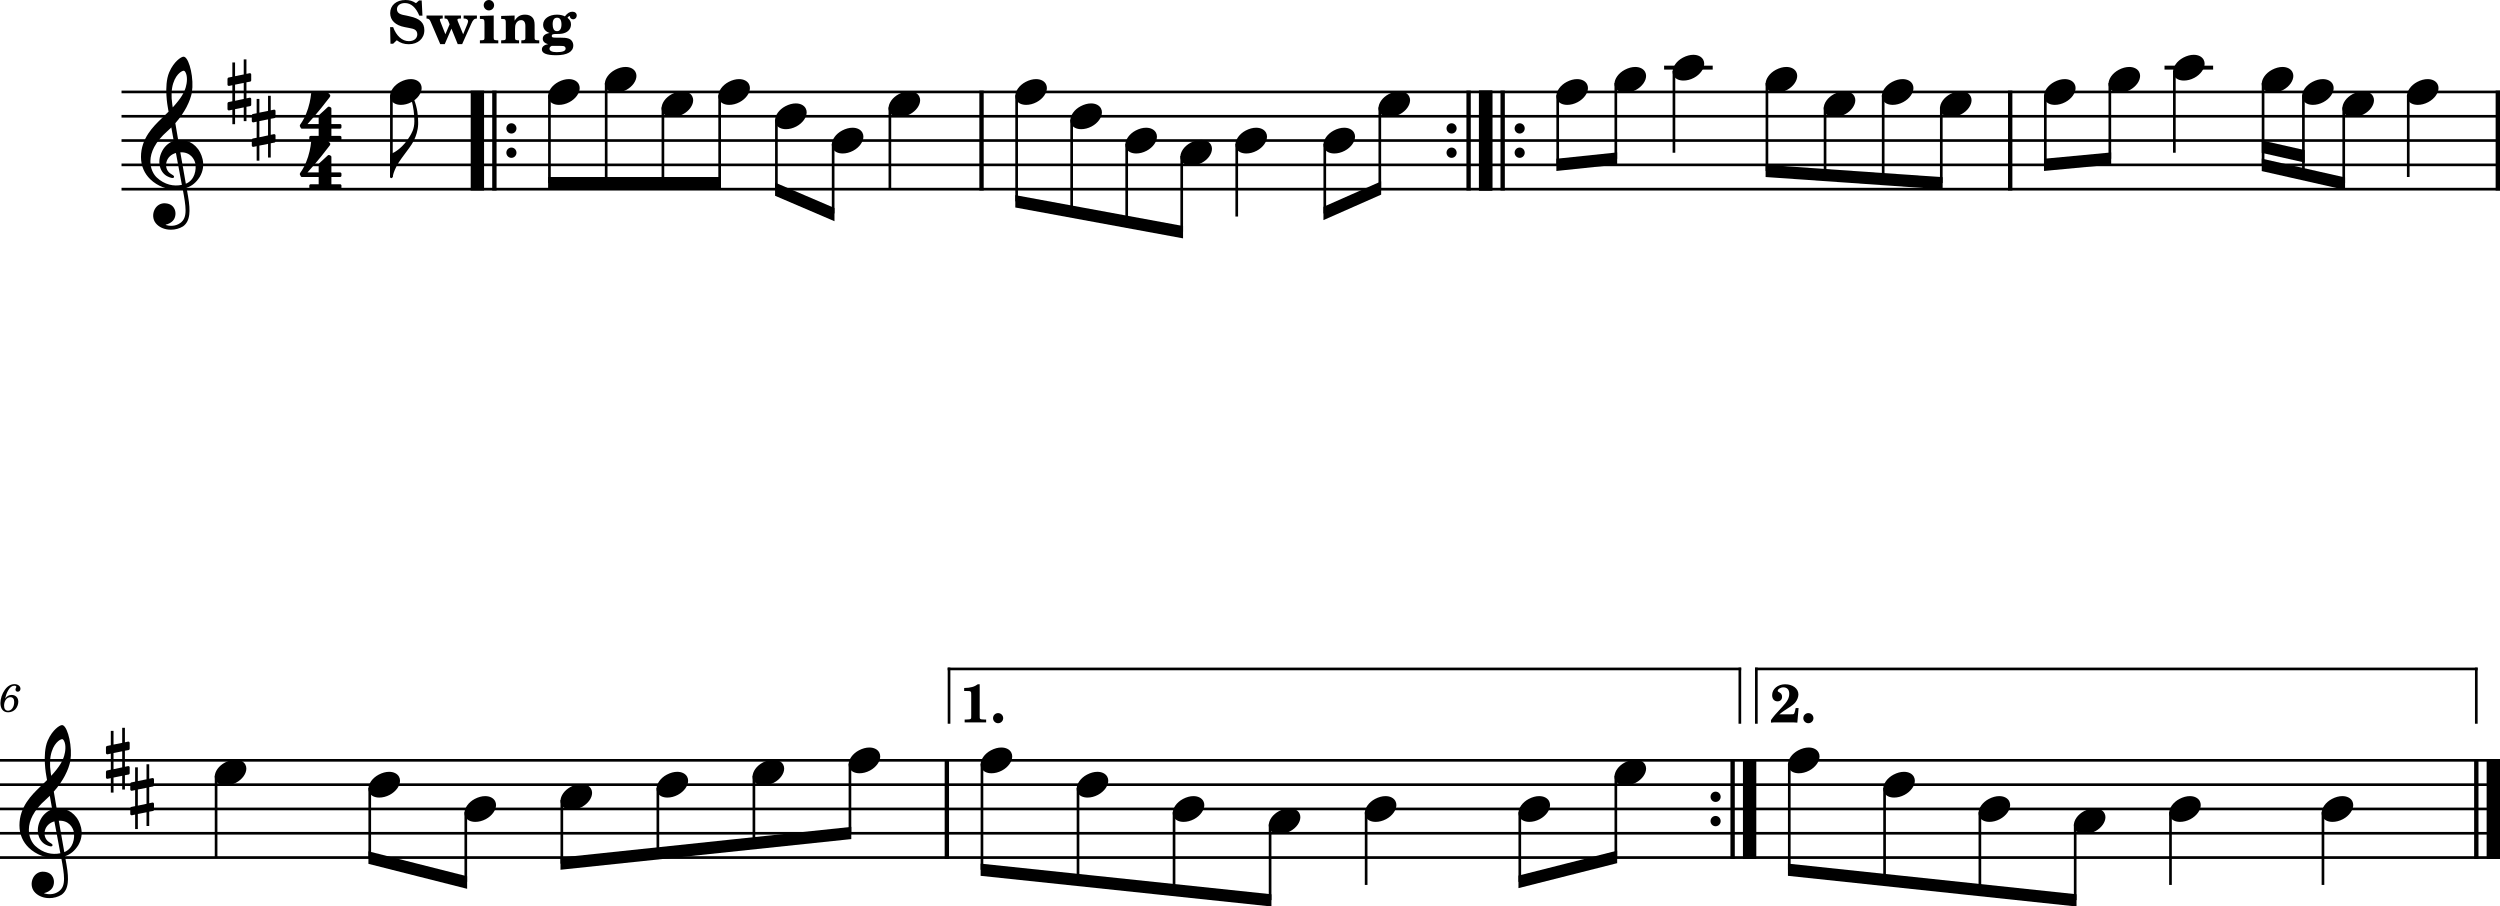 <?xml version="1.0" standalone="no"?>
<!DOCTYPE svg PUBLIC "-//W3C//DTD SVG 1.1//EN"
 "http://www.w3.org/Graphics/SVG/1.1/DTD/svg11.dtd">
<!-- Created with svg_stack (http://github.com/astraw/svg_stack) -->
<svg xmlns:cc="http://creativecommons.org/ns#" xmlns:dc="http://purl.org/dc/elements/1.1/" xmlns:rdf="http://www.w3.org/1999/02/22-rdf-syntax-ns#" xmlns:sodipodi="http://sodipodi.sourceforge.net/DTD/sodipodi-0.dtd" xmlns="http://www.w3.org/2000/svg" version="1.1" width="2551.182" height="925.055">
  <defs/>
  <g id="id0:id0" transform="matrix(1,0,0,1,0.0,0.0)"><title id="id0:title2">fisel-bars-2</title>
  <desc id="id0:desc4">Generated by MuseScore 3.6.2</desc>
  <polyline transform="translate(-212.598,-292.395)" style="fill:none;stroke:#000000;stroke-width:2.73;stroke-linejoin:bevel" id="id0:polyline6" points="336.614,386.22 2763.78,386.22" class="StaffLines"/>
  <polyline transform="translate(-212.598,-292.395)" style="fill:none;stroke:#000000;stroke-width:2.73;stroke-linejoin:bevel" id="id0:polyline8" points="336.614,411.024 2763.78,411.024" class="StaffLines"/>
  <polyline transform="translate(-212.598,-292.395)" style="fill:none;stroke:#000000;stroke-width:2.73;stroke-linejoin:bevel" id="id0:polyline10" points="336.614,435.827 2763.78,435.827" class="StaffLines"/>
  <polyline transform="translate(-212.598,-292.395)" style="fill:none;stroke:#000000;stroke-width:2.73;stroke-linejoin:bevel" id="id0:polyline12" points="336.614,460.63 2763.78,460.63" class="StaffLines"/>
  <polyline transform="translate(-212.598,-292.395)" style="fill:none;stroke:#000000;stroke-width:2.73;stroke-linejoin:bevel" id="id0:polyline14" points="336.614,485.433 2763.78,485.433" class="StaffLines"/>
  <polyline transform="translate(-212.598,-292.395)" style="fill:none;stroke:#000000;stroke-width:2.73;stroke-linejoin:bevel" id="id0:polyline16" points="212.598,1068.31 2763.78,1068.31" class="StaffLines"/>
  <polyline transform="translate(-212.598,-292.395)" style="fill:none;stroke:#000000;stroke-width:2.73;stroke-linejoin:bevel" id="id0:polyline18" points="212.598,1093.11 2763.78,1093.11" class="StaffLines"/>
  <polyline transform="translate(-212.598,-292.395)" style="fill:none;stroke:#000000;stroke-width:2.73;stroke-linejoin:bevel" id="id0:polyline20" points="212.598,1117.91 2763.78,1117.91" class="StaffLines"/>
  <polyline transform="translate(-212.598,-292.395)" style="fill:none;stroke:#000000;stroke-width:2.73;stroke-linejoin:bevel" id="id0:polyline22" points="212.598,1142.72 2763.78,1142.72" class="StaffLines"/>
  <polyline transform="translate(-212.598,-292.395)" style="fill:none;stroke:#000000;stroke-width:2.73;stroke-linejoin:bevel" id="id0:polyline24" points="212.598,1167.52 2763.78,1167.52" class="StaffLines"/>
  <path id="id0:path26" d="m 5.313,712.915 c 0.687,-3.53 1.484,-5.719 3,-8.406 1.812,-3.156 3.969,-4.766 6.359,-4.766 1.25,0 2,0.485 2,1.25 0,0.282 -0.078,0.438 -0.359,0.953 -0.359,0.688 -0.516,1.157 -0.516,1.766 0,1.281 0.953,2.156 2.313,2.156 1.64,0 2.765,-1.203 2.765,-3 0,-2.718 -2.562,-4.718 -6.125,-4.718 -3.75,0 -7.109,2 -9.828,5.843 -2.797,3.952 -4.484,9.032 -4.484,13.472 0,5.89 2.922,9.43 7.797,9.43 3,0 5.687,-1.18 7.609,-3.31 1.75,-2 2.828,-4.87 2.828,-7.51 0,-4.08 -2.75,-6.93 -6.75,-6.93 -2.797,0 -4.968,1.21 -6.609,3.77 m 5.328,-1.45 c 2.484,0 3.844,1.72 3.844,4.84 0,5.08 -2.688,8.95 -6.25,8.95 -2.563,0 -4.078,-1.87 -4.078,-5.07 0,-5 2.765,-8.72 6.484,-8.72" class="MeasureNumber"/>
  <polyline transform="translate(-212.598,-292.395)" style="fill:none;stroke:#000000;stroke-width:13.64;stroke-linejoin:bevel" id="id0:polyline28" points="699.754,384.856 699.754,486.797" class="BarLine"/>
  <polyline transform="translate(-212.598,-292.395)" style="fill:none;stroke:#000000;stroke-width:4.46;stroke-linejoin:bevel" id="id0:polyline30" points="717.116,384.856 717.116,486.797" class="BarLine"/>
  <path style="stroke-width:0.992" id="id0:path32" d="m 527.042,131.03 c 0,-2.883 -2.294,-5.255 -5.162,-5.255 -2.883,0 -5.162,2.372 -5.162,5.255 0,2.883 2.279,5.255 5.162,5.255 2.868,0 5.162,-2.372 5.162,-5.255" class="BarLine"/>
  <path style="stroke-width:0.992" id="id0:path34" d="m 527.042,155.833 c 0,-2.883 -2.294,-5.255 -5.162,-5.255 -2.883,0 -5.162,2.372 -5.162,5.255 0,2.883 2.279,5.255 5.162,5.255 2.868,0 5.162,-2.372 5.162,-5.255" class="BarLine"/>
  <polyline transform="translate(-212.598,-292.395)" style="fill:none;stroke:#000000;stroke-width:4.46;stroke-linejoin:bevel" id="id0:polyline36" points="1214.21,384.856 1214.21,486.797" class="BarLine"/>
  <path style="stroke-width:0.992" id="id0:path38" d="m 1486.466,131.03 c 0,-2.883 -2.294,-5.255 -5.162,-5.255 -2.883,0 -5.162,2.372 -5.162,5.255 0,2.883 2.279,5.255 5.162,5.255 2.868,0 5.162,-2.372 5.162,-5.255" class="BarLine"/>
  <path style="stroke-width:0.992" id="id0:path40" d="m 1486.466,155.833 c 0,-2.883 -2.294,-5.255 -5.162,-5.255 -2.883,0 -5.162,2.372 -5.162,5.255 0,2.883 2.279,5.255 5.162,5.255 2.868,0 5.162,-2.372 5.162,-5.255" class="BarLine"/>
  <polyline transform="translate(-212.598,-292.395)" style="fill:none;stroke:#000000;stroke-width:4.46;stroke-linejoin:bevel" id="id0:polyline42" points="1711.26,384.856 1711.26,486.797" class="BarLine"/>
  <polyline transform="translate(-212.598,-292.395)" style="fill:none;stroke:#000000;stroke-width:13.64;stroke-linejoin:bevel" id="id0:polyline44" points="1728.62,384.856 1728.62,486.797" class="BarLine"/>
  <polyline transform="translate(-212.598,-292.395)" style="fill:none;stroke:#000000;stroke-width:13.64;stroke-linejoin:bevel" id="id0:polyline46" points="1728.66,384.856 1728.66,486.797" class="BarLine"/>
  <polyline transform="translate(-212.598,-292.395)" style="fill:none;stroke:#000000;stroke-width:4.46;stroke-linejoin:bevel" id="id0:polyline48" points="1746.02,384.856 1746.02,486.797" class="BarLine"/>
  <path style="stroke-width:0.992" id="id0:path50" d="m 1555.946,131.03 c 0,-2.883 -2.294,-5.255 -5.162,-5.255 -2.883,0 -5.162,2.372 -5.162,5.255 0,2.883 2.279,5.255 5.162,5.255 2.868,0 5.162,-2.372 5.162,-5.255" class="BarLine"/>
  <path style="stroke-width:0.992" id="id0:path52" d="m 1555.946,155.833 c 0,-2.883 -2.294,-5.255 -5.162,-5.255 -2.883,0 -5.162,2.372 -5.162,5.255 0,2.883 2.279,5.255 5.162,5.255 2.868,0 5.162,-2.372 5.162,-5.255" class="BarLine"/>
  <polyline transform="translate(-212.598,-292.395)" style="fill:none;stroke:#000000;stroke-width:4.46;stroke-linejoin:bevel" id="id0:polyline54" points="2263.95,384.856 2263.95,486.797" class="BarLine"/>
  <polyline transform="translate(-212.598,-292.395)" style="fill:none;stroke:#000000;stroke-width:4.46;stroke-linejoin:bevel" id="id0:polyline56" points="2761.55,384.856 2761.55,486.797" class="BarLine"/>
  <polyline transform="translate(-212.598,-292.395)" style="fill:none;stroke:#000000;stroke-width:4.46;stroke-linejoin:bevel" id="id0:polyline58" points="1178.83,1066.94 1178.83,1168.88" class="BarLine"/>
  <path style="stroke-width:0.992" id="id0:path60" d="m 1755.886,813.115 c 0,-2.883 -2.294,-5.255 -5.162,-5.255 -2.883,0 -5.162,2.372 -5.162,5.255 0,2.883 2.279,5.255 5.162,5.255 2.868,0 5.162,-2.372 5.162,-5.255" class="BarLine"/>
  <path style="stroke-width:0.992" id="id0:path62" d="m 1755.886,837.915 c 0,-2.883 -2.294,-5.255 -5.162,-5.255 -2.883,0 -5.162,2.372 -5.162,5.255 0,2.883 2.279,5.255 5.162,5.255 2.868,0 5.162,-2.372 5.162,-5.255" class="BarLine"/>
  <polyline transform="translate(-212.598,-292.395)" style="fill:none;stroke:#000000;stroke-width:4.46;stroke-linejoin:bevel" id="id0:polyline64" points="1980.68,1066.94 1980.68,1168.88" class="BarLine"/>
  <polyline transform="translate(-212.598,-292.395)" style="fill:none;stroke:#000000;stroke-width:13.64;stroke-linejoin:bevel" id="id0:polyline66" points="1998.04,1066.94 1998.04,1168.88" class="BarLine"/>
  <polyline transform="translate(-212.598,-292.395)" style="fill:none;stroke:#000000;stroke-width:4.46;stroke-linejoin:bevel" id="id0:polyline68" points="2739.6,1066.94 2739.6,1168.88" class="BarLine"/>
  <polyline transform="translate(-212.598,-292.395)" style="fill:none;stroke:#000000;stroke-width:13.64;stroke-linejoin:bevel" id="id0:polyline70" points="2756.96,1066.94 2756.96,1168.88" class="BarLine"/>
  <polyline transform="translate(-212.598,-292.395)" style="fill:none;stroke:#000000;stroke-width:3.97;stroke-linejoin:bevel" id="id0:polyline72" points="1910.77,361.417 1960.37,361.417" class="LedgerLine"/>
  <polyline transform="translate(-212.598,-292.395)" style="fill:none;stroke:#000000;stroke-width:3.97;stroke-linejoin:bevel" id="id0:polyline74" points="2421.43,361.417 2471.03,361.417" class="LedgerLine"/>
  <polyline transform="translate(-212.598,-292.395)" style="fill:none;stroke:#000000;stroke-width:2.73;stroke-linejoin:bevel" id="id0:polyline76" points="612.007,389.554 612.007,473.031" class="Stem"/>
  <polyline transform="translate(-212.598,-292.395)" style="fill:none;stroke:#000000;stroke-width:2.73;stroke-linejoin:bevel" id="id0:polyline78" points="773.286,389.554 773.286,479.232" class="Stem"/>
  <polyline transform="translate(-212.598,-292.395)" style="fill:none;stroke:#000000;stroke-width:2.73;stroke-linejoin:bevel" id="id0:polyline80" points="831.187,377.152 831.187,479.232" class="Stem"/>
  <polyline transform="translate(-212.598,-292.395)" style="fill:none;stroke:#000000;stroke-width:2.73;stroke-linejoin:bevel" id="id0:polyline82" points="889.089,401.956 889.089,479.232" class="Stem"/>
  <polyline transform="translate(-212.598,-292.395)" style="fill:none;stroke:#000000;stroke-width:2.73;stroke-linejoin:bevel" id="id0:polyline84" points="946.991,389.554 946.991,479.232" class="Stem"/>
  <polyline transform="translate(-212.598,-292.395)" style="fill:none;stroke:#000000;stroke-width:2.73;stroke-linejoin:bevel" id="id0:polyline86" points="1004.89,414.357 1004.89,485.433" class="Stem"/>
  <polyline transform="translate(-212.598,-292.395)" style="fill:none;stroke:#000000;stroke-width:2.73;stroke-linejoin:bevel" id="id0:polyline88" points="1062.79,439.16 1062.79,510.236" class="Stem"/>
  <polyline transform="translate(-212.598,-292.395)" style="fill:none;stroke:#000000;stroke-width:2.73;stroke-linejoin:bevel" id="id0:polyline90" points="1120.7,401.956 1120.7,485.433" class="Stem"/>
  <polyline transform="translate(-212.598,-292.395)" style="fill:none;stroke:#000000;stroke-width:2.73;stroke-linejoin:bevel" id="id0:polyline92" points="1250.05,389.554 1250.05,497.835" class="Stem"/>
  <polyline transform="translate(-212.598,-292.395)" style="fill:none;stroke:#000000;stroke-width:2.73;stroke-linejoin:bevel" id="id0:polyline94" points="1306.2,414.357 1306.2,508.169" class="Stem"/>
  <polyline transform="translate(-212.598,-292.395)" style="fill:none;stroke:#000000;stroke-width:2.73;stroke-linejoin:bevel" id="id0:polyline96" points="1362.36,439.16 1362.36,518.504" class="Stem"/>
  <polyline transform="translate(-212.598,-292.395)" style="fill:none;stroke:#000000;stroke-width:2.73;stroke-linejoin:bevel" id="id0:polyline98" points="1418.51,451.562 1418.51,528.839" class="Stem"/>
  <polyline transform="translate(-212.598,-292.395)" style="fill:none;stroke:#000000;stroke-width:2.73;stroke-linejoin:bevel" id="id0:polyline100" points="1474.66,439.16 1474.66,513.337" class="Stem"/>
  <polyline transform="translate(-212.598,-292.395)" style="fill:none;stroke:#000000;stroke-width:2.73;stroke-linejoin:bevel" id="id0:polyline102" points="1564.51,439.16 1564.51,510.236" class="Stem"/>
  <polyline transform="translate(-212.598,-292.395)" style="fill:none;stroke:#000000;stroke-width:2.73;stroke-linejoin:bevel" id="id0:polyline104" points="1620.66,401.956 1620.66,485.433" class="Stem"/>
  <polyline transform="translate(-212.598,-292.395)" style="fill:none;stroke:#000000;stroke-width:2.73;stroke-linejoin:bevel" id="id0:polyline106" points="1802.19,389.554 1802.19,460.63" class="Stem"/>
  <polyline transform="translate(-212.598,-292.395)" style="fill:none;stroke:#000000;stroke-width:2.73;stroke-linejoin:bevel" id="id0:polyline108" points="1861.5,377.152 1861.5,454.429" class="Stem"/>
  <polyline transform="translate(-212.598,-292.395)" style="fill:none;stroke:#000000;stroke-width:2.73;stroke-linejoin:bevel" id="id0:polyline110" points="1920.81,364.751 1920.81,448.228" class="Stem"/>
  <polyline transform="translate(-212.598,-292.395)" style="fill:none;stroke:#000000;stroke-width:2.73;stroke-linejoin:bevel" id="id0:polyline112" points="2015.71,377.152 2015.71,466.831" class="Stem"/>
  <polyline transform="translate(-212.598,-292.395)" style="fill:none;stroke:#000000;stroke-width:2.73;stroke-linejoin:bevel" id="id0:polyline114" points="2075.02,401.956 2075.02,470.965" class="Stem"/>
  <polyline transform="translate(-212.598,-292.395)" style="fill:none;stroke:#000000;stroke-width:2.73;stroke-linejoin:bevel" id="id0:polyline116" points="2134.33,389.554 2134.33,475.098" class="Stem"/>
  <polyline transform="translate(-212.598,-292.395)" style="fill:none;stroke:#000000;stroke-width:2.73;stroke-linejoin:bevel" id="id0:polyline118" points="2193.64,401.956 2193.64,479.232" class="Stem"/>
  <polyline transform="translate(-212.598,-292.395)" style="fill:none;stroke:#000000;stroke-width:2.73;stroke-linejoin:bevel" id="id0:polyline120" points="2299.79,389.554 2299.79,460.63" class="Stem"/>
  <polyline transform="translate(-212.598,-292.395)" style="fill:none;stroke:#000000;stroke-width:2.73;stroke-linejoin:bevel" id="id0:polyline122" points="2365.63,377.152 2365.63,454.429" class="Stem"/>
  <polyline transform="translate(-212.598,-292.395)" style="fill:none;stroke:#000000;stroke-width:2.73;stroke-linejoin:bevel" id="id0:polyline124" points="2431.47,364.751 2431.47,448.228" class="Stem"/>
  <polyline transform="translate(-212.598,-292.395)" style="fill:none;stroke:#000000;stroke-width:2.73;stroke-linejoin:bevel" id="id0:polyline126" points="2522,377.152 2522,460.63" class="Stem"/>
  <polyline transform="translate(-212.598,-292.395)" style="fill:none;stroke:#000000;stroke-width:2.73;stroke-linejoin:bevel" id="id0:polyline128" points="2563.16,389.554 2563.16,469.931" class="Stem"/>
  <polyline transform="translate(-212.598,-292.395)" style="fill:none;stroke:#000000;stroke-width:2.73;stroke-linejoin:bevel" id="id0:polyline130" points="2604.31,401.956 2604.31,479.232" class="Stem"/>
  <polyline transform="translate(-212.598,-292.395)" style="fill:none;stroke:#000000;stroke-width:2.73;stroke-linejoin:bevel" id="id0:polyline132" points="2670.15,389.554 2670.15,473.031" class="Stem"/>
  <polyline transform="translate(-212.598,-292.395)" style="fill:none;stroke:#000000;stroke-width:2.73;stroke-linejoin:bevel" id="id0:polyline134" points="433.106,1084.04 433.106,1167.52" class="Stem"/>
  <polyline transform="translate(-212.598,-292.395)" style="fill:none;stroke:#000000;stroke-width:2.73;stroke-linejoin:bevel" id="id0:polyline136" points="589.917,1096.44 589.917,1167.52" class="Stem"/>
  <polyline transform="translate(-212.598,-292.395)" style="fill:none;stroke:#000000;stroke-width:2.73;stroke-linejoin:bevel" id="id0:polyline138" points="687.925,1121.25 687.925,1192.32" class="Stem"/>
  <polyline transform="translate(-212.598,-292.395)" style="fill:none;stroke:#000000;stroke-width:2.73;stroke-linejoin:bevel" id="id0:polyline140" points="785.932,1108.85 785.932,1173.72" class="Stem"/>
  <polyline transform="translate(-212.598,-292.395)" style="fill:none;stroke:#000000;stroke-width:2.73;stroke-linejoin:bevel" id="id0:polyline142" points="883.939,1096.44 883.939,1163.39" class="Stem"/>
  <polyline transform="translate(-212.598,-292.395)" style="fill:none;stroke:#000000;stroke-width:2.73;stroke-linejoin:bevel" id="id0:polyline144" points="981.946,1084.04 981.946,1153.05" class="Stem"/>
  <polyline transform="translate(-212.598,-292.395)" style="fill:none;stroke:#000000;stroke-width:2.73;stroke-linejoin:bevel" id="id0:polyline146" points="1079.95,1071.64 1079.95,1142.72" class="Stem"/>
  <polyline transform="translate(-212.598,-292.395)" style="fill:none;stroke:#000000;stroke-width:2.73;stroke-linejoin:bevel" id="id0:polyline148" points="1214.67,1071.64 1214.67,1179.92" class="Stem"/>
  <polyline transform="translate(-212.598,-292.395)" style="fill:none;stroke:#000000;stroke-width:2.73;stroke-linejoin:bevel" id="id0:polyline150" points="1312.68,1096.44 1312.68,1190.26" class="Stem"/>
  <polyline transform="translate(-212.598,-292.395)" style="fill:none;stroke:#000000;stroke-width:2.73;stroke-linejoin:bevel" id="id0:polyline152" points="1410.68,1121.25 1410.68,1200.59" class="Stem"/>
  <polyline transform="translate(-212.598,-292.395)" style="fill:none;stroke:#000000;stroke-width:2.73;stroke-linejoin:bevel" id="id0:polyline154" points="1508.69,1133.65 1508.69,1210.93" class="Stem"/>
  <polyline transform="translate(-212.598,-292.395)" style="fill:none;stroke:#000000;stroke-width:2.73;stroke-linejoin:bevel" id="id0:polyline156" points="1606.7,1121.25 1606.7,1195.42" class="Stem"/>
  <polyline transform="translate(-212.598,-292.395)" style="fill:none;stroke:#000000;stroke-width:2.73;stroke-linejoin:bevel" id="id0:polyline158" points="1763.51,1121.25 1763.51,1192.32" class="Stem"/>
  <polyline transform="translate(-212.598,-292.395)" style="fill:none;stroke:#000000;stroke-width:2.73;stroke-linejoin:bevel" id="id0:polyline160" points="1861.52,1084.04 1861.52,1167.52" class="Stem"/>
  <polyline transform="translate(-212.598,-292.395)" style="fill:none;stroke:#000000;stroke-width:2.73;stroke-linejoin:bevel" id="id0:polyline162" points="2038.51,1071.64 2038.51,1179.92" class="Stem"/>
  <polyline transform="translate(-212.598,-292.395)" style="fill:none;stroke:#000000;stroke-width:2.73;stroke-linejoin:bevel" id="id0:polyline164" points="2135.76,1096.44 2135.76,1190.26" class="Stem"/>
  <polyline transform="translate(-212.598,-292.395)" style="fill:none;stroke:#000000;stroke-width:2.73;stroke-linejoin:bevel" id="id0:polyline166" points="2233.02,1121.25 2233.02,1200.59" class="Stem"/>
  <polyline transform="translate(-212.598,-292.395)" style="fill:none;stroke:#000000;stroke-width:2.73;stroke-linejoin:bevel" id="id0:polyline168" points="2330.27,1133.65 2330.27,1210.93" class="Stem"/>
  <polyline transform="translate(-212.598,-292.395)" style="fill:none;stroke:#000000;stroke-width:2.73;stroke-linejoin:bevel" id="id0:polyline170" points="2427.52,1121.25 2427.52,1195.42" class="Stem"/>
  <polyline transform="translate(-212.598,-292.395)" style="fill:none;stroke:#000000;stroke-width:2.73;stroke-linejoin:bevel" id="id0:polyline172" points="2583.12,1121.25 2583.12,1195.42" class="Stem"/>
  <path style="stroke-width:0.992" id="id0:path174" d="m 429.296,85.795 c -1.783,-3.286 -5.55,-5.069 -10.123,-5.069 -3.364,0 -7.038,0.992 -10.619,2.883 -6.542,3.472 -10.51,9.317 -10.51,14.386 0,1.38 0.295,2.775 0.992,4.062 1.783,3.271 5.55,4.961 10.123,4.961 3.364,0 7.038,-0.884 10.619,-2.775 6.542,-3.472 10.51,-9.332 10.51,-14.386 0,-1.395 -0.295,-2.775 -0.992,-4.062" class="Note"/>
  <path style="stroke-width:0.992" id="id0:path176" d="m 590.575,85.795 c -1.783,-3.286 -5.55,-5.069 -10.123,-5.069 -3.364,0 -7.038,0.992 -10.619,2.883 -6.542,3.472 -10.51,9.317 -10.51,14.386 0,1.38 0.295,2.775 0.992,4.062 1.783,3.271 5.55,4.961 10.123,4.961 3.364,0 7.038,-0.884 10.619,-2.775 6.542,-3.472 10.51,-9.332 10.51,-14.386 0,-1.395 -0.295,-2.775 -0.992,-4.062" class="Note"/>
  <path style="stroke-width:0.992" id="id0:path178" d="m 648.477,73.394 c -1.783,-3.286 -5.55,-5.069 -10.123,-5.069 -3.364,0 -7.038,0.992 -10.619,2.883 -6.542,3.472 -10.51,9.317 -10.51,14.386 0,1.38 0.295,2.775 0.992,4.062 1.783,3.271 5.55,4.961 10.123,4.961 3.364,0 7.038,-0.884 10.619,-2.775 6.542,-3.472 10.51,-9.332 10.51,-14.386 0,-1.395 -0.295,-2.775 -0.992,-4.062" class="Note"/>
  <path style="stroke-width:0.992" id="id0:path180" d="m 706.379,98.197 c -1.783,-3.286 -5.55,-5.069 -10.123,-5.069 -3.364,0 -7.038,0.992 -10.619,2.883 -6.542,3.472 -10.51,9.317 -10.51,14.386 0,1.38 0.295,2.775 0.992,4.062 1.783,3.271 5.55,4.961 10.123,4.961 3.364,0 7.038,-0.884 10.619,-2.775 6.542,-3.472 10.51,-9.332 10.51,-14.386 0,-1.395 -0.295,-2.775 -0.992,-4.062" class="Note"/>
  <path style="stroke-width:0.992" id="id0:path182" d="m 764.281,85.795 c -1.783,-3.286 -5.55,-5.069 -10.123,-5.069 -3.364,0 -7.038,0.992 -10.619,2.883 -6.542,3.472 -10.51,9.317 -10.51,14.386 0,1.38 0.295,2.775 0.992,4.062 1.783,3.271 5.55,4.961 10.123,4.961 3.364,0 7.038,-0.884 10.619,-2.775 6.542,-3.472 10.51,-9.332 10.51,-14.386 0,-1.395 -0.295,-2.775 -0.992,-4.062" class="Note"/>
  <path style="stroke-width:0.992" id="id0:path184" d="m 822.184,110.599 c -1.783,-3.286 -5.55,-5.069 -10.123,-5.069 -3.364,0 -7.038,0.992 -10.619,2.883 -6.542,3.472 -10.51,9.317 -10.51,14.386 0,1.38 0.295,2.775 0.992,4.062 1.783,3.271 5.55,4.961 10.123,4.961 3.364,0 7.038,-0.884 10.619,-2.775 6.542,-3.472 10.51,-9.332 10.51,-14.386 0,-1.395 -0.295,-2.775 -0.992,-4.062" class="Note"/>
  <path style="stroke-width:0.992" id="id0:path186" d="m 880.084,135.402 c -1.783,-3.286 -5.55,-5.069 -10.123,-5.069 -3.364,0 -7.038,0.992 -10.619,2.883 -6.542,3.472 -10.51,9.317 -10.51,14.386 0,1.38 0.295,2.775 0.992,4.062 1.783,3.271 5.55,4.961 10.123,4.961 3.364,0 7.038,-0.884 10.619,-2.775 6.542,-3.472 10.51,-9.332 10.51,-14.386 0,-1.395 -0.295,-2.775 -0.992,-4.062" class="Note"/>
  <path style="stroke-width:0.992" id="id0:path188" d="m 937.984,98.197 c -1.783,-3.286 -5.55,-5.069 -10.123,-5.069 -3.364,0 -7.038,0.992 -10.619,2.883 -6.542,3.472 -10.51,9.317 -10.51,14.386 0,1.38 0.295,2.775 0.992,4.062 1.783,3.271 5.55,4.961 10.123,4.961 3.364,0 7.038,-0.884 10.619,-2.775 6.542,-3.472 10.51,-9.332 10.51,-14.386 0,-1.395 -0.295,-2.775 -0.992,-4.062" class="Note"/>
  <path style="stroke-width:0.992" id="id0:path190" d="m 1067.334,85.795 c -1.783,-3.286 -5.55,-5.069 -10.123,-5.069 -3.364,0 -7.038,0.992 -10.619,2.883 -6.542,3.472 -10.51,9.317 -10.51,14.386 0,1.38 0.294,2.775 0.992,4.062 1.783,3.271 5.55,4.961 10.123,4.961 3.364,0 7.038,-0.884 10.619,-2.775 6.542,-3.472 10.51,-9.332 10.51,-14.386 0,-1.395 -0.295,-2.775 -0.992,-4.062" class="Note"/>
  <path style="stroke-width:0.992" id="id0:path192" d="m 1123.494,110.599 c -1.783,-3.286 -5.55,-5.069 -10.123,-5.069 -3.364,0 -7.038,0.992 -10.619,2.883 -6.542,3.472 -10.51,9.317 -10.51,14.386 0,1.38 0.294,2.775 0.992,4.062 1.783,3.271 5.55,4.961 10.123,4.961 3.364,0 7.038,-0.884 10.619,-2.775 6.542,-3.472 10.51,-9.332 10.51,-14.386 0,-1.395 -0.295,-2.775 -0.992,-4.062" class="Note"/>
  <path style="stroke-width:0.992" id="id0:path194" d="m 1179.644,135.402 c -1.783,-3.286 -5.55,-5.069 -10.123,-5.069 -3.364,0 -7.038,0.992 -10.619,2.883 -6.542,3.472 -10.51,9.317 -10.51,14.386 0,1.38 0.294,2.775 0.992,4.062 1.783,3.271 5.55,4.961 10.123,4.961 3.364,0 7.038,-0.884 10.619,-2.775 6.542,-3.472 10.51,-9.332 10.51,-14.386 0,-1.395 -0.295,-2.775 -0.992,-4.062" class="Note"/>
  <path style="stroke-width:0.992" id="id0:path196" d="m 1235.794,147.803 c -1.783,-3.286 -5.55,-5.069 -10.123,-5.069 -3.364,0 -7.038,0.992 -10.619,2.883 -6.542,3.472 -10.51,9.317 -10.51,14.386 0,1.38 0.294,2.775 0.992,4.062 1.783,3.271 5.55,4.961 10.123,4.961 3.364,0 7.038,-0.884 10.619,-2.775 6.542,-3.472 10.51,-9.332 10.51,-14.386 0,-1.395 -0.295,-2.775 -0.992,-4.062" class="Note"/>
  <path style="stroke-width:0.992" id="id0:path198" d="m 1291.954,135.402 c -1.783,-3.286 -5.55,-5.069 -10.123,-5.069 -3.364,0 -7.038,0.992 -10.619,2.883 -6.542,3.472 -10.51,9.317 -10.51,14.386 0,1.38 0.294,2.775 0.992,4.062 1.783,3.271 5.55,4.961 10.123,4.961 3.364,0 7.038,-0.884 10.619,-2.775 6.542,-3.472 10.51,-9.332 10.51,-14.386 0,-1.395 -0.295,-2.775 -0.992,-4.062" class="Note"/>
  <path style="stroke-width:0.992" id="id0:path200" d="m 1381.794,135.402 c -1.783,-3.286 -5.55,-5.069 -10.123,-5.069 -3.364,0 -7.038,0.992 -10.619,2.883 -6.542,3.472 -10.51,9.317 -10.51,14.386 0,1.38 0.294,2.775 0.992,4.062 1.783,3.271 5.55,4.961 10.123,4.961 3.364,0 7.038,-0.884 10.619,-2.775 6.542,-3.472 10.51,-9.332 10.51,-14.386 0,-1.395 -0.295,-2.775 -0.992,-4.062" class="Note"/>
  <path style="stroke-width:0.992" id="id0:path202" d="m 1437.954,98.197 c -1.783,-3.286 -5.55,-5.069 -10.123,-5.069 -3.364,0 -7.038,0.992 -10.619,2.883 -6.542,3.472 -10.51,9.317 -10.51,14.386 0,1.38 0.294,2.775 0.992,4.062 1.783,3.271 5.55,4.961 10.123,4.961 3.364,0 7.038,-0.884 10.619,-2.775 6.542,-3.472 10.51,-9.332 10.51,-14.386 0,-1.395 -0.295,-2.775 -0.992,-4.062" class="Note"/>
  <path style="stroke-width:0.992" id="id0:path204" d="m 1619.484,85.795 c -1.783,-3.286 -5.55,-5.069 -10.123,-5.069 -3.364,0 -7.038,0.992 -10.619,2.883 -6.542,3.472 -10.51,9.317 -10.51,14.386 0,1.38 0.294,2.775 0.992,4.062 1.783,3.271 5.55,4.961 10.123,4.961 3.364,0 7.038,-0.884 10.619,-2.775 6.542,-3.472 10.51,-9.332 10.51,-14.386 0,-1.395 -0.295,-2.775 -0.992,-4.062" class="Note"/>
  <path style="stroke-width:0.992" id="id0:path206" d="m 1678.794,73.394 c -1.783,-3.286 -5.55,-5.069 -10.123,-5.069 -3.364,0 -7.038,0.992 -10.619,2.883 -6.542,3.472 -10.51,9.317 -10.51,14.386 0,1.38 0.294,2.775 0.992,4.062 1.783,3.271 5.55,4.961 10.123,4.961 3.364,0 7.038,-0.884 10.619,-2.775 6.542,-3.472 10.51,-9.332 10.51,-14.386 0,-1.395 -0.295,-2.775 -0.992,-4.062" class="Note"/>
  <path style="stroke-width:0.992" id="id0:path208" d="m 1738.104,60.992 c -1.783,-3.286 -5.55,-5.069 -10.123,-5.069 -3.364,0 -7.038,0.992 -10.619,2.883 -6.542,3.472 -10.51,9.317 -10.51,14.386 0,1.38 0.294,2.775 0.992,4.062 1.783,3.271 5.55,4.961 10.123,4.961 3.364,0 7.038,-0.884 10.619,-2.775 6.542,-3.472 10.51,-9.332 10.51,-14.386 0,-1.395 -0.295,-2.775 -0.992,-4.062" class="Note"/>
  <path style="stroke-width:0.992" id="id0:path210" d="m 1833.004,73.394 c -1.783,-3.286 -5.55,-5.069 -10.123,-5.069 -3.364,0 -7.038,0.992 -10.619,2.883 -6.542,3.472 -10.51,9.317 -10.51,14.386 0,1.38 0.294,2.775 0.992,4.062 1.783,3.271 5.55,4.961 10.123,4.961 3.364,0 7.038,-0.884 10.619,-2.775 6.542,-3.472 10.51,-9.332 10.51,-14.386 0,-1.395 -0.295,-2.775 -0.992,-4.062" class="Note"/>
  <path style="stroke-width:0.992" id="id0:path212" d="m 1892.314,98.197 c -1.783,-3.286 -5.55,-5.069 -10.123,-5.069 -3.364,0 -7.038,0.992 -10.619,2.883 -6.542,3.472 -10.51,9.317 -10.51,14.386 0,1.38 0.294,2.775 0.992,4.062 1.783,3.271 5.55,4.961 10.123,4.961 3.364,0 7.038,-0.884 10.619,-2.775 6.542,-3.472 10.51,-9.332 10.51,-14.386 0,-1.395 -0.295,-2.775 -0.992,-4.062" class="Note"/>
  <path style="stroke-width:0.992" id="id0:path214" d="m 1951.624,85.795 c -1.783,-3.286 -5.55,-5.069 -10.123,-5.069 -3.364,0 -7.038,0.992 -10.619,2.883 -6.542,3.472 -10.51,9.317 -10.51,14.386 0,1.38 0.294,2.775 0.992,4.062 1.783,3.271 5.55,4.961 10.123,4.961 3.364,0 7.038,-0.884 10.619,-2.775 6.542,-3.472 10.51,-9.332 10.51,-14.386 0,-1.395 -0.295,-2.775 -0.992,-4.062" class="Note"/>
  <path style="stroke-width:0.992" id="id0:path216" d="m 2010.934,98.197 c -1.783,-3.286 -5.55,-5.069 -10.123,-5.069 -3.364,0 -7.038,0.992 -10.619,2.883 -6.542,3.472 -10.51,9.317 -10.51,14.386 0,1.38 0.294,2.775 0.992,4.062 1.783,3.271 5.55,4.961 10.123,4.961 3.364,0 7.038,-0.884 10.619,-2.775 6.542,-3.472 10.51,-9.332 10.51,-14.386 0,-1.395 -0.295,-2.775 -0.992,-4.062" class="Note"/>
  <path style="stroke-width:0.992" id="id0:path218" d="m 2117.084,85.795 c -1.783,-3.286 -5.55,-5.069 -10.123,-5.069 -3.364,0 -7.038,0.992 -10.619,2.883 -6.542,3.472 -10.51,9.317 -10.51,14.386 0,1.38 0.294,2.775 0.992,4.062 1.783,3.271 5.55,4.961 10.123,4.961 3.364,0 7.038,-0.884 10.619,-2.775 6.542,-3.472 10.51,-9.332 10.51,-14.386 0,-1.395 -0.295,-2.775 -0.992,-4.062" class="Note"/>
  <path style="stroke-width:0.992" id="id0:path220" d="m 2182.924,73.394 c -1.783,-3.286 -5.55,-5.069 -10.123,-5.069 -3.364,0 -7.038,0.992 -10.619,2.883 -6.542,3.472 -10.51,9.317 -10.51,14.386 0,1.38 0.294,2.775 0.992,4.062 1.783,3.271 5.55,4.961 10.123,4.961 3.364,0 7.038,-0.884 10.619,-2.775 6.542,-3.472 10.51,-9.332 10.51,-14.386 0,-1.395 -0.295,-2.775 -0.992,-4.062" class="Note"/>
  <path style="stroke-width:0.992" id="id0:path222" d="m 2248.764,60.992 c -1.783,-3.286 -5.55,-5.069 -10.123,-5.069 -3.364,0 -7.038,0.992 -10.619,2.883 -6.542,3.472 -10.51,9.317 -10.51,14.386 0,1.38 0.294,2.775 0.992,4.062 1.783,3.271 5.55,4.961 10.123,4.961 3.364,0 7.038,-0.884 10.619,-2.775 6.542,-3.472 10.51,-9.332 10.51,-14.386 0,-1.395 -0.295,-2.775 -0.992,-4.062" class="Note"/>
  <path style="stroke-width:0.992" id="id0:path224" d="m 2339.294,73.394 c -1.783,-3.286 -5.55,-5.069 -10.123,-5.069 -3.364,0 -7.038,0.992 -10.619,2.883 -6.542,3.472 -10.51,9.317 -10.51,14.386 0,1.38 0.294,2.775 0.992,4.062 1.783,3.271 5.55,4.961 10.123,4.961 3.364,0 7.038,-0.884 10.619,-2.775 6.542,-3.472 10.51,-9.332 10.51,-14.386 0,-1.395 -0.295,-2.775 -0.992,-4.062" class="Note"/>
  <path style="stroke-width:0.992" id="id0:path226" d="m 2380.444,85.795 c -1.783,-3.286 -5.55,-5.069 -10.123,-5.069 -3.364,0 -7.038,0.992 -10.619,2.883 -6.542,3.472 -10.51,9.317 -10.51,14.386 0,1.38 0.294,2.775 0.992,4.062 1.783,3.271 5.55,4.961 10.123,4.961 3.364,0 7.038,-0.884 10.619,-2.775 6.542,-3.472 10.51,-9.332 10.51,-14.386 0,-1.395 -0.295,-2.775 -0.992,-4.062" class="Note"/>
  <path style="stroke-width:0.992" id="id0:path228" d="m 2421.594,98.197 c -1.783,-3.286 -5.55,-5.069 -10.123,-5.069 -3.364,0 -7.038,0.992 -10.619,2.883 -6.542,3.472 -10.51,9.317 -10.51,14.386 0,1.38 0.294,2.775 0.992,4.062 1.783,3.271 5.55,4.961 10.123,4.961 3.364,0 7.038,-0.884 10.619,-2.775 6.542,-3.472 10.51,-9.332 10.51,-14.386 0,-1.395 -0.295,-2.775 -0.992,-4.062" class="Note"/>
  <path style="stroke-width:0.992" id="id0:path230" d="m 2487.434,85.795 c -1.783,-3.286 -5.55,-5.069 -10.123,-5.069 -3.364,0 -7.038,0.992 -10.619,2.883 -6.542,3.472 -10.51,9.317 -10.51,14.386 0,1.38 0.294,2.775 0.992,4.062 1.783,3.271 5.55,4.961 10.123,4.961 3.364,0 7.038,-0.884 10.619,-2.775 6.542,-3.472 10.51,-9.332 10.51,-14.386 0,-1.395 -0.295,-2.775 -0.992,-4.062" class="Note"/>
  <path style="stroke-width:0.992" id="id0:path232" d="m 250.396,780.285 c -1.783,-3.286 -5.55,-5.069 -10.123,-5.069 -3.364,0 -7.038,0.992 -10.619,2.883 -6.542,3.472 -10.51,9.317 -10.51,14.386 0,1.38 0.295,2.775 0.992,4.062 1.783,3.271 5.55,4.961 10.123,4.961 3.364,0 7.038,-0.884 10.619,-2.775 6.542,-3.472 10.51,-9.332 10.51,-14.386 0,-1.395 -0.295,-2.775 -0.992,-4.062" class="Note"/>
  <path style="stroke-width:0.992" id="id0:path234" d="m 407.207,792.685 c -1.783,-3.286 -5.55,-5.069 -10.123,-5.069 -3.364,0 -7.038,0.992 -10.619,2.883 -6.542,3.472 -10.51,9.317 -10.51,14.386 0,1.38 0.295,2.775 0.992,4.062 1.783,3.271 5.55,4.961 10.123,4.961 3.364,0 7.038,-0.884 10.619,-2.775 6.542,-3.472 10.51,-9.332 10.51,-14.386 0,-1.395 -0.295,-2.775 -0.992,-4.062" class="Note"/>
  <path style="stroke-width:0.992" id="id0:path236" d="m 505.214,817.485 c -1.783,-3.286 -5.55,-5.069 -10.123,-5.069 -3.364,0 -7.038,0.992 -10.619,2.883 -6.542,3.472 -10.51,9.317 -10.51,14.386 0,1.38 0.295,2.775 0.992,4.062 1.783,3.271 5.55,4.961 10.123,4.961 3.364,0 7.038,-0.884 10.619,-2.775 6.542,-3.472 10.51,-9.332 10.51,-14.386 0,-1.395 -0.295,-2.775 -0.992,-4.062" class="Note"/>
  <path style="stroke-width:0.992" id="id0:path238" d="m 603.221,805.085 c -1.783,-3.286 -5.55,-5.069 -10.123,-5.069 -3.364,0 -7.038,0.992 -10.619,2.883 -6.542,3.472 -10.51,9.317 -10.51,14.386 0,1.38 0.295,2.775 0.992,4.062 1.783,3.271 5.55,4.961 10.123,4.961 3.364,0 7.038,-0.884 10.619,-2.775 6.542,-3.472 10.51,-9.332 10.51,-14.386 0,-1.395 -0.295,-2.775 -0.992,-4.062" class="Note"/>
  <path style="stroke-width:0.992" id="id0:path240" d="m 701.229,792.685 c -1.783,-3.286 -5.55,-5.069 -10.123,-5.069 -3.364,0 -7.038,0.992 -10.619,2.883 -6.542,3.472 -10.51,9.317 -10.51,14.386 0,1.38 0.295,2.775 0.992,4.062 1.783,3.271 5.55,4.961 10.123,4.961 3.364,0 7.038,-0.884 10.619,-2.775 6.542,-3.472 10.51,-9.332 10.51,-14.386 0,-1.395 -0.295,-2.775 -0.992,-4.062" class="Note"/>
  <path style="stroke-width:0.992" id="id0:path242" d="m 799.236,780.285 c -1.783,-3.286 -5.55,-5.069 -10.123,-5.069 -3.364,0 -7.038,0.992 -10.619,2.883 -6.542,3.472 -10.51,9.317 -10.51,14.386 0,1.38 0.295,2.775 0.992,4.062 1.783,3.271 5.55,4.961 10.123,4.961 3.364,0 7.038,-0.884 10.619,-2.775 6.542,-3.472 10.51,-9.332 10.51,-14.386 0,-1.395 -0.295,-2.775 -0.992,-4.062" class="Note"/>
  <path style="stroke-width:0.992" id="id0:path244" d="m 897.244,767.885 c -1.783,-3.286 -5.55,-5.069 -10.123,-5.069 -3.364,0 -7.038,0.992 -10.619,2.883 -6.542,3.472 -10.51,9.317 -10.51,14.386 0,1.38 0.295,2.775 0.992,4.062 1.783,3.271 5.55,4.961 10.123,4.961 3.364,0 7.038,-0.884 10.619,-2.775 6.542,-3.472 10.51,-9.332 10.51,-14.386 0,-1.395 -0.295,-2.775 -0.992,-4.062" class="Note"/>
  <path style="stroke-width:0.992" id="id0:path246" d="m 1031.954,767.885 c -1.783,-3.286 -5.55,-5.069 -10.123,-5.069 -3.364,0 -7.038,0.992 -10.619,2.883 -6.542,3.472 -10.51,9.317 -10.51,14.386 0,1.38 0.294,2.775 0.992,4.062 1.783,3.271 5.55,4.961 10.123,4.961 3.364,0 7.038,-0.884 10.619,-2.775 6.542,-3.472 10.51,-9.332 10.51,-14.386 0,-1.395 -0.295,-2.775 -0.992,-4.062" class="Note"/>
  <path style="stroke-width:0.992" id="id0:path248" d="m 1129.964,792.685 c -1.783,-3.286 -5.55,-5.069 -10.123,-5.069 -3.364,0 -7.038,0.992 -10.619,2.883 -6.542,3.472 -10.51,9.317 -10.51,14.386 0,1.38 0.294,2.775 0.992,4.062 1.783,3.271 5.55,4.961 10.123,4.961 3.364,0 7.038,-0.884 10.619,-2.775 6.542,-3.472 10.51,-9.332 10.51,-14.386 0,-1.395 -0.295,-2.775 -0.992,-4.062" class="Note"/>
  <path style="stroke-width:0.992" id="id0:path250" d="m 1227.974,817.485 c -1.783,-3.286 -5.55,-5.069 -10.123,-5.069 -3.364,0 -7.038,0.992 -10.619,2.883 -6.542,3.472 -10.51,9.317 -10.51,14.386 0,1.38 0.294,2.775 0.992,4.062 1.783,3.271 5.55,4.961 10.123,4.961 3.364,0 7.038,-0.884 10.619,-2.775 6.542,-3.472 10.51,-9.332 10.51,-14.386 0,-1.395 -0.295,-2.775 -0.992,-4.062" class="Note"/>
  <path style="stroke-width:0.992" id="id0:path252" d="m 1325.984,829.885 c -1.783,-3.286 -5.55,-5.069 -10.123,-5.069 -3.364,0 -7.038,0.992 -10.619,2.883 -6.542,3.472 -10.51,9.317 -10.51,14.386 0,1.38 0.294,2.775 0.992,4.062 1.783,3.271 5.55,4.961 10.123,4.961 3.364,0 7.038,-0.884 10.619,-2.775 6.542,-3.472 10.51,-9.332 10.51,-14.386 0,-1.395 -0.295,-2.775 -0.992,-4.062" class="Note"/>
  <path style="stroke-width:0.992" id="id0:path254" d="m 1423.984,817.485 c -1.783,-3.286 -5.55,-5.069 -10.123,-5.069 -3.364,0 -7.038,0.992 -10.619,2.883 -6.542,3.472 -10.51,9.317 -10.51,14.386 0,1.38 0.294,2.775 0.992,4.062 1.783,3.271 5.55,4.961 10.123,4.961 3.364,0 7.038,-0.884 10.619,-2.775 6.542,-3.472 10.51,-9.332 10.51,-14.386 0,-1.395 -0.295,-2.775 -0.992,-4.062" class="Note"/>
  <path style="stroke-width:0.992" id="id0:path256" d="m 1580.794,817.485 c -1.783,-3.286 -5.55,-5.069 -10.123,-5.069 -3.364,0 -7.038,0.992 -10.619,2.883 -6.542,3.472 -10.51,9.317 -10.51,14.386 0,1.38 0.294,2.775 0.992,4.062 1.783,3.271 5.55,4.961 10.123,4.961 3.364,0 7.038,-0.884 10.619,-2.775 6.542,-3.472 10.51,-9.332 10.51,-14.386 0,-1.395 -0.295,-2.775 -0.992,-4.062" class="Note"/>
  <path style="stroke-width:0.992" id="id0:path258" d="m 1678.804,780.285 c -1.783,-3.286 -5.55,-5.069 -10.123,-5.069 -3.364,0 -7.038,0.992 -10.619,2.883 -6.542,3.472 -10.51,9.317 -10.51,14.386 0,1.38 0.294,2.775 0.992,4.062 1.783,3.271 5.55,4.961 10.123,4.961 3.364,0 7.038,-0.884 10.619,-2.775 6.542,-3.472 10.51,-9.332 10.51,-14.386 0,-1.395 -0.295,-2.775 -0.992,-4.062" class="Note"/>
  <path style="stroke-width:0.992" id="id0:path260" d="m 1855.804,767.885 c -1.783,-3.286 -5.55,-5.069 -10.123,-5.069 -3.364,0 -7.038,0.992 -10.619,2.883 -6.542,3.472 -10.51,9.317 -10.51,14.386 0,1.38 0.294,2.775 0.992,4.062 1.783,3.271 5.55,4.961 10.123,4.961 3.364,0 7.038,-0.884 10.619,-2.775 6.542,-3.472 10.51,-9.332 10.51,-14.386 0,-1.395 -0.295,-2.775 -0.992,-4.062" class="Note"/>
  <path style="stroke-width:0.992" id="id0:path262" d="m 1953.054,792.685 c -1.783,-3.286 -5.55,-5.069 -10.123,-5.069 -3.364,0 -7.038,0.992 -10.619,2.883 -6.542,3.472 -10.51,9.317 -10.51,14.386 0,1.38 0.294,2.775 0.992,4.062 1.783,3.271 5.55,4.961 10.123,4.961 3.364,0 7.038,-0.884 10.619,-2.775 6.542,-3.472 10.51,-9.332 10.51,-14.386 0,-1.395 -0.295,-2.775 -0.992,-4.062" class="Note"/>
  <path style="stroke-width:0.992" id="id0:path264" d="m 2050.304,817.485 c -1.783,-3.286 -5.55,-5.069 -10.123,-5.069 -3.364,0 -7.038,0.992 -10.619,2.883 -6.542,3.472 -10.51,9.317 -10.51,14.386 0,1.38 0.294,2.775 0.992,4.062 1.783,3.271 5.55,4.961 10.123,4.961 3.364,0 7.038,-0.884 10.619,-2.775 6.542,-3.472 10.51,-9.332 10.51,-14.386 0,-1.395 -0.295,-2.775 -0.992,-4.062" class="Note"/>
  <path style="stroke-width:0.992" id="id0:path266" d="m 2147.554,829.885 c -1.783,-3.286 -5.55,-5.069 -10.123,-5.069 -3.364,0 -7.038,0.992 -10.619,2.883 -6.542,3.472 -10.51,9.317 -10.51,14.386 0,1.38 0.294,2.775 0.992,4.062 1.783,3.271 5.55,4.961 10.123,4.961 3.364,0 7.038,-0.884 10.619,-2.775 6.542,-3.472 10.51,-9.332 10.51,-14.386 0,-1.395 -0.295,-2.775 -0.992,-4.062" class="Note"/>
  <path style="stroke-width:0.992" id="id0:path268" d="m 2244.814,817.485 c -1.783,-3.286 -5.55,-5.069 -10.123,-5.069 -3.364,0 -7.038,0.992 -10.619,2.883 -6.542,3.472 -10.51,9.317 -10.51,14.386 0,1.38 0.294,2.775 0.992,4.062 1.783,3.271 5.55,4.961 10.123,4.961 3.364,0 7.038,-0.884 10.619,-2.775 6.542,-3.472 10.51,-9.332 10.51,-14.386 0,-1.395 -0.295,-2.775 -0.992,-4.062" class="Note"/>
  <path style="stroke-width:0.992" id="id0:path270" d="m 2400.414,817.485 c -1.783,-3.286 -5.55,-5.069 -10.123,-5.069 -3.364,0 -7.038,0.992 -10.619,2.883 -6.542,3.472 -10.51,9.317 -10.51,14.386 0,1.38 0.294,2.775 0.992,4.062 1.783,3.271 5.55,4.961 10.123,4.961 3.364,0 7.038,-0.884 10.619,-2.775 6.542,-3.472 10.51,-9.332 10.51,-14.386 0,-1.395 -0.295,-2.775 -0.992,-4.062" class="Note"/>
  <path style="stroke-width:0.992" id="id0:path272" d="m 206.72,162.36 c -1.225,-5.379 -3.844,-9.177 -4.62,-10.2 -3.162,-4.248 -7.146,-7.069 -11.797,-8.418 -3.085,-0.868 -6.061,-0.992 -8.464,-0.806 -1.039,-5.968 -2.031,-11.797 -2.93,-17.207 5.41,-6.123 9.007,-11.874 11.27,-16.138 3.441,-6.526 4.573,-11.068 4.635,-11.27 1.705,-5.178 2.062,-12.82 0.961,-20.959 -0.992,-7.487 -3.069,-14.153 -5.41,-17.377 -1.008,-1.411 -2.062,-2.14 -3.085,-2.14 -1.209,0 -3.705,1.225 -6.573,3.984 -2.279,2.17 -5.519,6.03 -8.061,11.998 -2.976,7.007 -3.193,16.417 -2.837,23.083 0.372,7.224 1.473,12.867 1.488,12.913 0.015,0.093 0.279,1.581 0.713,4.123 -0.217,0.233 -0.465,0.45 -0.713,0.698 -1.023,0.992 -2.201,2.108 -3.581,3.488 -0.853,0.853 -1.798,1.752 -2.79,2.713 -8.371,8.076 -21.067,20.308 -21.067,39.313 0,4.666 0.899,9.053 2.666,13.037 1.566,3.565 3.844,6.821 6.759,9.673 7.673,7.503 18.184,10.681 25.175,10.526 2.93,-0.077 5.55,-0.31 7.922,-0.76 1.814,9.534 2.945,16.51 2.976,21.811 0.046,6.464 -1.597,10.417 -5.457,13.161 -2.418,1.721 -5.209,2.666 -8.278,2.806 -2.573,0.124 -4.821,-0.341 -6.232,-0.744 h -0.015 c 0,0 -0.279,-0.093 -0.295,-0.279 -0.015,-0.186 0.341,-0.232 0.341,-0.232 h 0.031 c 1.907,-0.434 5.441,-1.659 7.782,-4.93 1.783,-2.511 2.651,-7.1 0.822,-11.006 -1.101,-2.372 -3.581,-5.302 -9.162,-5.751 -2.48,-0.202 -4.728,0.31 -6.712,1.504 -1.798,1.07 -3.286,2.697 -4.325,4.682 -2.434,4.666 -1.984,10.355 1.116,14.169 2.945,3.596 7.518,5.891 12.913,6.464 0.853,0.093 1.69,0.124 2.527,0.124 4.403,0 8.759,-1.194 12.309,-3.379 3.628,-2.558 5.736,-6.511 6.402,-12.092 0.558,-4.604 0.17,-10.479 -1.209,-18.494 -0.357,-2.077 -0.899,-5.085 -1.55,-8.805 5.705,-1.907 9.828,-5.457 13.564,-11.27 3.271,-5.689 4.201,-11.751 2.79,-18.013 m -33.949,26.012 c -4.604,-1.209 -9.007,-3.69 -12.727,-7.177 -1.302,-1.209 -3.162,-3.364 -4.62,-6.728 -1.349,-3.147 -2.015,-6.557 -1.953,-10.107 0.062,-4.666 1.364,-9.456 3.844,-14.2 2.899,-5.534 7.425,-11.022 13.44,-16.308 1.442,-1.271 2.806,-2.542 4.077,-3.813 0.76,4.232 1.581,8.883 2.449,13.719 -3.813,1.256 -8.526,4.387 -11.611,9.999 -3.519,6.511 -3.379,11.999 -2.651,15.456 0.93,4.418 3.441,8.154 6.867,10.231 0.93,0.558 5.023,2.666 6.852,2.093 0.372,-0.109 0.636,-0.341 0.775,-0.667 0.512,-1.163 -0.512,-1.798 -2.046,-2.744 -0.605,-0.372 -1.271,-0.791 -1.984,-1.318 -3.302,-2.465 -4.744,-6.883 -3.674,-11.239 0.574,-2.372 1.845,-4.527 3.674,-6.216 1.643,-1.535 3.674,-2.62 6.03,-3.255 2.031,11.161 4.077,22.23 5.705,30.523 0.124,0.682 0.264,1.349 0.388,2.015 -4.341,0.93 -8.65,0.837 -12.836,-0.264 m 11.239,-32.942 c 10.262,-0.465 14.494,6.914 15.378,11.704 0.465,2.527 0.465,6.929 -1.07,11.115 -1.163,3.147 -3.596,7.193 -8.697,9.239 -0.062,-0.419 -0.139,-0.853 -0.217,-1.271 -1.535,-8.712 -3.457,-19.625 -5.395,-30.787 m -7.271,-70.394 c 1.767,-5.689 4.48,-8.914 6.464,-10.634 1.736,-1.504 3.364,-2.217 4.279,-2.217 0.139,0 0.264,0.031 0.356,0.062 0.465,0.139 0.992,0.698 1.457,1.566 2.294,4.248 1.55,10.913 0.217,15.316 -1.612,5.364 -4.511,10.929 -13.239,20.463 -0.171,-1.101 -0.326,-2.139 -0.481,-3.116 -1.24,-8.216 -0.915,-15.44 0.946,-21.439" class="Clef"/>
  <path style="stroke-width:0.992" id="id0:path274" d="m 82.704,844.45 c -1.225,-5.379 -3.844,-9.177 -4.62,-10.2 -3.162,-4.248 -7.146,-7.069 -11.797,-8.418 -3.085,-0.868 -6.061,-0.992 -8.464,-0.806 -1.039,-5.968 -2.031,-11.797 -2.93,-17.207 5.41,-6.123 9.007,-11.874 11.27,-16.138 3.441,-6.526 4.573,-11.068 4.635,-11.27 1.705,-5.178 2.062,-12.82 0.961,-20.959 -0.992,-7.487 -3.069,-14.153 -5.41,-17.377 -1.008,-1.411 -2.062,-2.14 -3.085,-2.14 -1.209,0 -3.705,1.225 -6.573,3.984 -2.279,2.17 -5.519,6.03 -8.061,11.998 -2.976,7.007 -3.193,16.417 -2.837,23.083 0.372,7.224 1.473,12.867 1.488,12.913 0.015,0.093 0.279,1.581 0.713,4.123 -0.217,0.233 -0.465,0.45 -0.713,0.698 -1.023,0.992 -2.201,2.108 -3.581,3.488 -0.853,0.853 -1.798,1.752 -2.79,2.713 -8.371,8.076 -21.067,20.308 -21.067,39.313 0,4.666 0.899,9.053 2.666,13.037 1.566,3.565 3.844,6.821 6.759,9.673 7.673,7.503 18.184,10.681 25.175,10.526 2.93,-0.077 5.55,-0.31 7.922,-0.76 1.814,9.534 2.945,16.51 2.976,21.811 0.047,6.464 -1.597,10.417 -5.457,13.161 -2.418,1.721 -5.209,2.666 -8.278,2.806 -2.573,0.124 -4.821,-0.341 -6.232,-0.744 h -0.015 c 0,0 -0.279,-0.093 -0.295,-0.279 -0.015,-0.186 0.341,-0.232 0.341,-0.232 h 0.031 c 1.907,-0.434 5.441,-1.659 7.782,-4.93 1.783,-2.511 2.651,-7.1 0.822,-11.006 -1.101,-2.372 -3.581,-5.302 -9.162,-5.751 -2.48,-0.202 -4.728,0.31 -6.712,1.504 -1.798,1.07 -3.286,2.697 -4.325,4.682 -2.434,4.666 -1.984,10.355 1.116,14.169 2.945,3.596 7.518,5.891 12.913,6.464 0.853,0.093 1.69,0.124 2.527,0.124 4.403,0 8.759,-1.194 12.309,-3.379 3.628,-2.558 5.736,-6.511 6.402,-12.092 0.558,-4.604 0.17,-10.479 -1.209,-18.494 -0.357,-2.077 -0.899,-5.085 -1.55,-8.805 5.705,-1.907 9.828,-5.457 13.564,-11.27 3.271,-5.689 4.201,-11.751 2.79,-18.013 m -33.949,26.012 c -4.604,-1.209 -9.007,-3.69 -12.727,-7.177 -1.302,-1.209 -3.162,-3.364 -4.62,-6.728 -1.349,-3.147 -2.015,-6.557 -1.953,-10.107 0.062,-4.666 1.364,-9.456 3.844,-14.2 2.899,-5.534 7.425,-11.022 13.44,-16.308 1.442,-1.271 2.806,-2.542 4.077,-3.813 0.76,4.232 1.581,8.883 2.449,13.719 -3.813,1.256 -8.526,4.387 -11.611,9.999 -3.519,6.511 -3.379,11.999 -2.651,15.456 0.93,4.418 3.441,8.154 6.867,10.231 0.93,0.558 5.023,2.666 6.852,2.093 0.372,-0.109 0.636,-0.341 0.775,-0.667 0.512,-1.163 -0.512,-1.798 -2.046,-2.744 -0.605,-0.372 -1.271,-0.791 -1.984,-1.318 -3.302,-2.465 -4.744,-6.883 -3.674,-11.239 0.574,-2.372 1.845,-4.527 3.674,-6.216 1.643,-1.535 3.674,-2.62 6.03,-3.255 2.031,11.161 4.077,22.23 5.705,30.523 0.124,0.682 0.264,1.349 0.388,2.015 -4.341,0.93 -8.65,0.837 -12.836,-0.264 m 11.239,-32.942 c 10.262,-0.465 14.494,6.914 15.378,11.704 0.465,2.527 0.465,6.929 -1.07,11.115 -1.163,3.147 -3.596,7.193 -8.697,9.239 -0.062,-0.419 -0.139,-0.853 -0.217,-1.271 -1.535,-8.712 -3.457,-19.625 -5.395,-30.787 m -7.27,-70.394 c 1.767,-5.689 4.48,-8.914 6.464,-10.634 1.736,-1.504 3.364,-2.217 4.279,-2.217 0.139,0 0.264,0.031 0.356,0.062 0.465,0.139 0.992,0.698 1.457,1.566 2.294,4.248 1.55,10.913 0.217,15.316 -1.612,5.364 -4.511,10.929 -13.239,20.463 -0.171,-1.101 -0.326,-2.139 -0.481,-3.116 -1.24,-8.216 -0.915,-15.44 0.946,-21.439" class="Clef"/>
  <path style="stroke-width:0.992" id="id0:path276" d="m 280.059,120.52 c 0.605,-0.108 1.101,-0.806 1.101,-1.395 v -5.86 c 0,-0.791 -0.605,-1.38 -1.395,-1.38 h -0.202 l -3.271,0.698 V 97.794 h -2.775 v 15.378 l -8.836,1.783 v -13.983 h -2.775 v 14.587 l -3.875,0.791 c -0.589,0.093 -1.085,0.791 -1.085,1.38 v 0.202 5.751 -0.186 c 0,0.791 0.589,1.38 1.395,1.38 h 0.295 l 3.271,-0.698 v 16.37 l -3.875,0.806 c -0.589,0.093 -1.085,0.791 -1.085,1.38 v 5.751 c 0,0.806 0.589,1.395 1.395,1.395 h 0.295 l 3.271,-0.698 v 14.789 h 2.775 v -15.378 l 8.836,-1.783 v 13.983 h 2.775 v -14.587 l 3.767,-0.698 c 0.605,-0.093 1.101,-0.791 1.101,-1.38 v -5.86 c 0,-0.791 -0.605,-1.38 -1.395,-1.38 h -0.202 l -3.271,0.682 v -16.37 l 3.767,-0.682 m -15.378,19.533 v -16.463 l 8.836,-1.783 v 16.37 l -8.836,1.876" class="KeySig"/>
  <path style="stroke-width:0.992" id="id0:path278" d="m 255.255,83.315 c 0.605,-0.108 1.101,-0.806 1.101,-1.395 v -5.86 c 0,-0.791 -0.605,-1.38 -1.395,-1.38 h -0.202 l -3.271,0.698 V 60.589 h -2.775 v 15.378 l -8.836,1.783 V 63.767 h -2.775 v 14.587 l -3.875,0.791 c -0.589,0.093 -1.085,0.791 -1.085,1.38 v 0.202 5.751 -0.186 c 0,0.791 0.589,1.38 1.395,1.38 h 0.295 l 3.271,-0.698 v 16.37 l -3.875,0.806 c -0.589,0.093 -1.085,0.791 -1.085,1.38 v 5.751 c 0,0.806 0.589,1.395 1.395,1.395 h 0.295 l 3.271,-0.698 v 14.789 h 2.775 v -15.378 l 8.836,-1.783 v 13.983 h 2.775 v -14.587 l 3.767,-0.698 c 0.605,-0.093 1.101,-0.791 1.101,-1.38 v -5.86 c 0,-0.791 -0.605,-1.38 -1.395,-1.38 h -0.202 l -3.271,0.682 V 83.997 l 3.767,-0.682 M 239.877,102.847 V 86.384 l 8.836,-1.783 v 16.37 l -8.836,1.876" class="KeySig"/>
  <path style="stroke-width:0.992" id="id0:path280" d="m 156.043,802.605 c 0.605,-0.108 1.101,-0.806 1.101,-1.395 v -5.86 c 0,-0.791 -0.605,-1.38 -1.395,-1.38 h -0.202 l -3.271,0.698 v -14.789 h -2.775 v 15.378 l -8.836,1.783 v -13.983 h -2.775 v 14.587 l -3.875,0.791 c -0.589,0.093 -1.085,0.791 -1.085,1.38 v 0.202 5.751 -0.186 c 0,0.791 0.589,1.38 1.395,1.38 h 0.295 l 3.271,-0.698 v 16.37 l -3.875,0.806 c -0.589,0.093 -1.085,0.791 -1.085,1.38 v 5.751 c 0,0.806 0.589,1.395 1.395,1.395 h 0.295 l 3.271,-0.698 v 14.789 h 2.775 v -15.378 l 8.836,-1.783 v 13.983 h 2.775 v -14.587 l 3.767,-0.698 c 0.605,-0.093 1.101,-0.791 1.101,-1.38 v -5.86 c 0,-0.791 -0.605,-1.38 -1.395,-1.38 h -0.202 l -3.271,0.682 v -16.37 l 3.767,-0.682 m -15.378,19.533 v -16.463 l 8.836,-1.783 v 16.37 l -8.836,1.876" class="KeySig"/>
  <path style="stroke-width:0.992" id="id0:path282" d="m 131.24,765.405 c 0.605,-0.108 1.101,-0.806 1.101,-1.395 v -5.86 c 0,-0.791 -0.605,-1.38 -1.395,-1.38 h -0.202 l -3.271,0.698 v -14.789 h -2.775 v 15.378 l -8.836,1.783 v -13.983 h -2.775 v 14.587 l -3.875,0.791 c -0.589,0.093 -1.085,0.791 -1.085,1.38 v 0.202 5.751 -0.186 c 0,0.791 0.589,1.38 1.395,1.38 h 0.295 l 3.271,-0.698 v 16.37 l -3.875,0.806 c -0.589,0.093 -1.085,0.791 -1.085,1.38 v 5.751 c 0,0.806 0.589,1.395 1.395,1.395 h 0.295 l 3.271,-0.698 v 14.789 h 2.775 v -15.378 l 8.836,-1.783 v 13.983 h 2.775 v -14.587 l 3.767,-0.698 c 0.605,-0.093 1.101,-0.791 1.101,-1.38 v -5.86 c 0,-0.791 -0.605,-1.38 -1.395,-1.38 h -0.202 l -3.271,0.682 v -16.37 l 3.767,-0.682 m -15.378,19.533 v -16.463 l 8.836,-1.783 v 16.37 l -8.836,1.876" class="KeySig"/>
  <path style="stroke-width:0.992" id="id0:path284" d="m 308.156,131.286 h 17.037 v 7.394 h -8.154 c -0.775,0 -1.411,0.62 -1.411,1.395 v 1.891 c 0,0.775 0.636,1.395 1.411,1.395 h 30.012 c 0.775,0 1.395,-0.62 1.395,-1.395 v -1.891 c 0,-0.775 -0.62,-1.395 -1.395,-1.395 h -8.867 v -7.394 h 8.867 c 0.775,0 1.395,-0.62 1.395,-1.395 v -1.891 c 0,-0.775 -0.62,-1.395 -1.395,-1.395 h -8.867 v -15.843 c 0,-0.527 -0.31,-1.008 -0.775,-1.24 l -1.209,-0.605 c -0.527,-0.248 -1.147,-0.155 -1.581,0.233 l -8.976,8.247 c -0.279,0.279 -0.45,0.636 -0.45,1.039 v 8.17 h -11.425 c 0,0 11.037,-11.937 22.788,-27.578 0.853,-1.147 0.356,-2.186 0.17,-2.372 l -2.155,-2.186 c -0.264,-0.264 -0.62,-0.419 -0.992,-0.419 -0.589,0 -14.045,0.031 -14.758,0 -0.713,-0.015 -1.24,0.605 -1.318,1.209 0,0 -0.527,7.301 -3.116,15.378 -2.573,8.046 -5.488,12.991 -8.123,16.587 0,0 -0.543,0.977 -0.186,1.721 0.341,0.744 0.977,1.814 0.977,1.814 0,0 0.248,0.527 1.101,0.527" class="TimeSig"/>
  <path style="stroke-width:0.992" id="id0:path286" d="m 308.156,180.629 h 17.037 v 7.394 h -8.154 c -0.775,0 -1.411,0.62 -1.411,1.395 v 1.891 c 0,0.775 0.636,1.395 1.411,1.395 h 30.012 c 0.775,0 1.395,-0.62 1.395,-1.395 v -1.891 c 0,-0.775 -0.62,-1.395 -1.395,-1.395 h -8.867 v -7.394 h 8.867 c 0.775,0 1.395,-0.62 1.395,-1.395 v -1.891 c 0,-0.775 -0.62,-1.395 -1.395,-1.395 h -8.867 v -15.843 c 0,-0.527 -0.31,-1.008 -0.775,-1.24 l -1.209,-0.605 c -0.527,-0.248 -1.147,-0.155 -1.581,0.233 l -8.976,8.247 c -0.279,0.279 -0.45,0.636 -0.45,1.039 v 8.17 h -11.425 c 0,0 11.037,-11.937 22.788,-27.578 0.853,-1.147 0.356,-2.186 0.17,-2.372 l -2.155,-2.186 c -0.264,-0.264 -0.62,-0.419 -0.992,-0.419 -0.589,0 -14.045,0.031 -14.758,0 -0.713,-0.015 -1.24,0.605 -1.318,1.209 0,0 -0.527,7.301 -3.116,15.378 -2.573,8.046 -5.488,12.991 -8.123,16.587 0,0 -0.543,0.977 -0.186,1.721 0.341,0.744 0.977,1.814 0.977,1.814 0,0 0.248,0.527 1.101,0.527" class="TimeSig"/>
  <path style="fill-rule:evenodd" id="id0:path288" d="m 559.323,180.636 h 176.434 v 12.402 H 559.323 v -12.402" class="Beam"/>
  <path style="fill-rule:evenodd" id="id0:path290" d="m 790.932,186.292 60.63,25.972 v 13.492 l -60.63,-25.972 v -13.492" class="Beam"/>
  <path style="fill-rule:evenodd" id="id0:path292" d="m 1036.082,199.135 171.19,31.506 v 12.61 l -171.19,-31.506 v -12.61" class="Beam"/>
  <path style="fill-rule:evenodd" id="id0:path294" d="m 1350.542,211.062 58.89,-26.008 v 13.558 l -58.89,26.008 v -13.558" class="Beam"/>
  <path style="fill-rule:evenodd" id="id0:path296" d="m 1588.232,162 62.04,-6.486 v 12.469 l -62.04,6.487 V 162" class="Beam"/>
  <path style="fill-rule:evenodd" id="id0:path298" d="m 1801.752,168.22 180.66,12.592 v 12.431 l -180.66,-12.591 V 168.22" class="Beam"/>
  <path style="fill-rule:evenodd" id="id0:path300" d="m 2085.832,162.007 68.57,-6.458 v 12.456 l -68.57,6.458 v -12.456" class="Beam"/>
  <path style="fill-rule:evenodd" id="id0:path302" d="m 2308.042,161.878 85.03,19.219 v 12.714 l -85.03,-19.219 v -12.714" class="Beam"/>
  <path style="fill-rule:evenodd" id="id0:path304" d="m 2308.042,143.275 43.88,9.918 v 12.715 l -43.88,-9.918 v -12.715" class="Beam"/>
  <path style="fill-rule:evenodd" id="id0:path306" d="m 375.955,868.725 100.736,25.5 v 12.79 l -100.736,-25.49 v -12.8" class="Beam"/>
  <path style="fill-rule:evenodd" id="id0:path308" d="m 571.969,875.095 296.753,-31.3 v 12.47 l -296.753,31.3 v -12.47" class="Beam"/>
  <path style="fill-rule:evenodd" id="id0:path310" d="m 1000.702,881.295 296.75,31.29 v 12.47 l -296.75,-31.29 v -12.47" class="Beam"/>
  <path style="fill-rule:evenodd" id="id0:path312" d="m 1549.542,893.535 100.74,-25.5 v 12.8 l -100.74,25.49 v -12.79" class="Beam"/>
  <path style="fill-rule:evenodd" id="id0:path314" d="m 1824.552,881.295 294.48,31.29 v 12.47 l -294.48,-31.29 v -12.47" class="Beam"/>
  <path style="stroke-width:0.992" id="id0:path316" d="m 400.524,181.039 c 0,-0.202 0.899,-3.581 0.992,-3.875 0.093,-0.403 1.891,-6.046 5.55,-11.704 2.682,-4.17 12.107,-16.37 11.812,-16.37 0,0 7.348,-9.425 7.844,-22.23 v -2.279 c 0,-6.061 -0.791,-14.587 -4.279,-23.222 -0.388,-0.992 -0.791,-1.984 -1.876,-1.581 -1.101,0.388 -0.791,1.581 -0.496,2.666 1.783,6.96 2.775,14.091 2.775,21.238 0,8.34 -2.976,12.51 -4.759,15.58 -6.557,11.006 -15.083,16.37 -19.253,17.765 -0.496,0.202 -0.791,0.589 -0.791,1.085 v 6.154 16.277 c 0,0.682 0.589,1.287 1.287,1.287 0.496,0 1.101,-0.403 1.194,-0.791" class="Hook"/>
  <path id="id0:path318" d="m 430.326,0.485 h -2.703 l -3.125,2.75 C 421.029,0.954 417.904,0 413.763,0 c -9.297,0 -15.594,5.407 -15.594,13.375 0,7.329 5.391,12.547 14.813,14.282 l 3.719,0.718 c 3.906,0.719 5.047,1.032 6.484,1.797 1.672,0.907 2.641,2.641 2.641,4.813 0,4.25 -3.422,7.015 -8.641,7.015 -6.781,0 -12.719,-5.343 -16.016,-14.343 h -3.062 l 0.359,16.984 h 2.703 l 3.719,-3.547 c 3.656,2.766 7.438,4.031 12.297,4.031 9.359,0 15.844,-5.828 15.844,-14.281 0,-7.625 -4.5,-11.89 -14.891,-14.156 l -2.875,-0.672 c -4.625,-0.891 -4.625,-0.891 -6.125,-1.437 -2.75,-0.954 -4.078,-2.704 -4.078,-5.219 0,-3.656 3.359,-6.235 8.109,-6.235 6.235,0 11.157,4.313 14.75,12.891 h 3.188 L 430.326,0.485 m 42.297,34.5 -5.516,-13.438 c -0.234,-0.484 -0.359,-0.968 -0.359,-1.265 0,-1.016 0.953,-1.375 3.234,-1.375 h 0.422 v -3.063 h -16.735 v 3.063 c 2.219,0 2.875,0.406 3.657,2.218 l 1.5,3.657 -4.313,10.203 -5.234,-13.266 c -0.406,-1.078 -0.406,-1.078 -0.406,-1.437 0,-1.078 0.531,-1.375 2.937,-1.375 v -3.063 h -16.562 v 3.063 c 2.343,0.109 3.171,0.781 4.265,3.359 l 9.766,22.797 h 4.562 l 6.844,-15.844 6.422,15.844 h 4.5 L 481.029,24 c 1.734,-3.906 2.937,-4.984 5.64,-5.093 v -3.063 h -13.562 v 3.063 h 0.422 c 2.515,0 4.14,1.078 4.14,2.75 0,0.656 -0.296,1.687 -0.843,3.125 l -4.203,10.203 m 31.187,-19.141 -14.094,0.422 v 3.047 h 0.828 c 3.672,0.062 3.844,0.312 3.844,5.641 v 10.625 2.765 0.469 c -0.062,0.844 -0.125,1.203 -0.359,1.562 -0.36,0.547 -1.563,0.782 -4.078,0.782 h -0.235 v 3.062 h 18.766 v -3.062 h -0.359 c -3.782,-0.063 -4.313,-0.422 -4.313,-2.578 v -3 -19.735 M 498.951,0 c -2.938,0 -5.344,2.407 -5.344,5.282 0,2.937 2.406,5.343 5.219,5.343 3.062,0 5.406,-2.343 5.406,-5.343 C 504.232,2.407 501.826,0 498.951,0 m 26.203,15.844 -13.735,0.422 v 3.047 h 0.891 c 3.719,0.062 3.906,0.312 3.844,5.828 v 10.438 2.765 0.469 c -0.063,0.844 -0.125,1.203 -0.36,1.562 -0.421,0.547 -1.562,0.782 -4.14,0.782 h -0.235 v 3.062 h 18.297 v -3.062 c -3.422,0 -4.203,-0.485 -4.14,-2.578 v -3 -5.813 c 0,-2.703 0.234,-4.266 0.953,-5.703 0.969,-2.156 3.062,-3.547 5.234,-3.547 2.813,0 4.375,2.047 4.375,5.891 v 9.172 1.687 1.547 c -0.062,0.844 -0.125,1.203 -0.359,1.562 -0.61,0.61 -1.75,0.844 -3.781,0.782 v 3.062 h 18.296 v -3.062 h -0.234 c -4.031,-0.063 -4.5,-0.36 -4.5,-2.578 v -3 -10.016 c 0,-3.719 -0.672,-6 -2.281,-7.75 -1.625,-1.859 -4.266,-2.875 -7.438,-2.875 -4.75,0 -7.75,1.75 -10.687,6.187 v -5.281 m 41.812,22.563 c -3.187,0 -3.906,-0.313 -3.906,-1.75 0,-1.5 1.078,-1.985 4.563,-1.985 h 1.078 c 3.968,0 6.187,-0.359 8.468,-1.437 3.469,-1.563 5.516,-4.61 5.516,-8.328 0,-2.828 -0.969,-4.625 -3.594,-6.782 0.766,-1.14 1.5,-1.687 2.219,-1.687 0.172,0 0.297,0.062 0.297,0.297 v 0.25 c 0,1.375 1.562,2.703 3.234,2.703 2.11,0 3.719,-1.688 3.719,-3.844 0,-2.344 -1.797,-3.906 -4.437,-3.906 -2.766,0 -5.032,1.437 -7.672,4.75 -2.282,-1.141 -4.985,-1.75 -8.047,-1.75 -8.219,0 -14.156,4.328 -14.156,10.266 0,4.078 2.281,6.953 6.593,8.453 -4.734,0.906 -6.953,2.765 -6.953,5.875 0,2.64 1.922,4.625 5.453,5.593 -4.015,0.594 -6.359,2.516 -6.359,5.329 0,3.968 4.797,5.89 14.641,5.89 11.156,0 17.406,-3.547 17.406,-9.969 0,-3.359 -1.985,-6.171 -4.985,-7.078 -1.984,-0.656 -4.625,-0.89 -8.937,-0.89 h -4.141 m 1.625,-20.344 c 2.875,0 4.375,2.391 4.375,6.953 0,4.328 -1.625,6.781 -4.437,6.781 -1.797,0 -2.938,-0.656 -3.61,-2.156 -0.656,-1.328 -0.953,-3.062 -0.953,-4.984 0,-4.438 1.563,-6.594 4.625,-6.594 m 2.266,28.734 c 3.734,0 4.453,0.125 5.469,0.782 0.531,0.359 0.89,1.14 0.89,1.984 0,2.453 -2.984,3.656 -9.172,3.656 -4.625,0 -7.265,-1.265 -7.265,-3.484 0,-1.313 0.719,-2.281 2.219,-2.938 h 7.859" class="SystemText"/>
  <path id="id0:path320" d="m 999.752,698.274 h -1.92 c -3.47,2.594 -7.38,3.687 -13.93,3.797 v 3.078 h 2.32 c 4.89,0 4.95,0.109 4.89,4.626 v 19.51 c 0,3.41 0,3.58 -0.38,4.13 -0.5,0.61 -1.61,0.83 -4.58,0.83 h -1.75 v 2.97 h 21.94 v -2.97 h -1.76 c -2.91,0 -3.96,-0.22 -4.46,-0.83 -0.37,-0.55 -0.37,-0.77 -0.37,-4.13 v -31.011 m 18.8,29.421 c -2.86,0 -5.18,2.31 -5.18,5.17 0,2.8 2.32,5.17 5.13,5.17 2.9,0 5.22,-2.31 5.22,-5.17 0,-2.86 -2.32,-5.17 -5.17,-5.17" class="VoltaSegment"/>
  <polyline transform="translate(-212.598,-292.395)" style="fill:none;stroke:#000000;stroke-width:2.73;stroke-linecap:square;stroke-linejoin:bevel" id="id0:polyline322" points="1181.06,1029.61 1181.06,975.039" class="VoltaSegment"/>
  <polyline transform="translate(-212.598,-292.395)" style="fill:none;stroke:#000000;stroke-width:2.73;stroke-linecap:square;stroke-linejoin:bevel" id="id0:polyline324" points="1181.06,975.039 1988.07,975.039" class="VoltaSegment"/>
  <polyline transform="translate(-212.598,-292.395)" style="fill:none;stroke:#000000;stroke-width:2.73;stroke-linecap:square;stroke-linejoin:bevel" id="id0:polyline326" points="1988.07,975.039 1988.07,1029.61" class="VoltaSegment"/>
  <path id="id0:path328" d="m 1832.422,722.585 -0.61,2.75 c -0.5,2.2 -0.83,2.91 -1.27,3.19 -0.54,0.39 -0.65,0.39 -4.12,0.44 h -10.61 c 1.92,-1.66 3.36,-2.69 5.5,-4.13 7.75,-5 9.34,-6.22 10.94,-8.25 1.87,-2.47 2.97,-5.39 2.97,-7.97 0,-5.888 -5.77,-10.341 -13.52,-10.341 -7.48,0 -13.27,4.844 -13.27,11.111 0,3.84 2.16,6.33 5.46,6.33 2.86,0 4.67,-1.82 4.67,-4.68 0,-2.37 -1.05,-3.746 -3.58,-4.949 -0.61,-0.281 -0.87,-0.609 -0.87,-1.047 0,-1.765 2.97,-3.625 5.72,-3.625 3.84,0 6.04,2.36 6.04,6.441 0,4.56 -1.76,7.79 -7.59,14.01 -6.16,6.55 -8.3,9.02 -11.05,12.99 v 2.58 c 1.42,-0.16 2.03,-0.22 2.86,-0.22 h 20.67 c 1.05,0 1.71,0.06 3.36,0.22 l 1.27,-14.85 h -2.97 m 12.97,5.11 c -2.86,0 -5.17,2.31 -5.17,5.17 0,2.8 2.31,5.17 5.12,5.17 2.91,0 5.22,-2.31 5.22,-5.17 0,-2.86 -2.31,-5.17 -5.17,-5.17" class="VoltaSegment"/>
  <polyline transform="translate(-212.598,-292.395)" style="fill:none;stroke:#000000;stroke-width:2.73;stroke-linecap:square;stroke-linejoin:bevel" id="id0:polyline330" points="2004.9,1029.61 2004.9,975.039" class="VoltaSegment"/>
  <polyline transform="translate(-212.598,-292.395)" style="fill:none;stroke:#000000;stroke-width:2.73;stroke-linecap:square;stroke-linejoin:bevel" id="id0:polyline332" points="2004.9,975.039 2739.6,975.039" class="VoltaSegment"/>
  <polyline transform="translate(-212.598,-292.395)" style="fill:none;stroke:#000000;stroke-width:2.73;stroke-linecap:square;stroke-linejoin:bevel" id="id0:polyline334" points="2739.6,975.039 2739.6,1029.61" class="VoltaSegment"/>
</g>
</svg>
